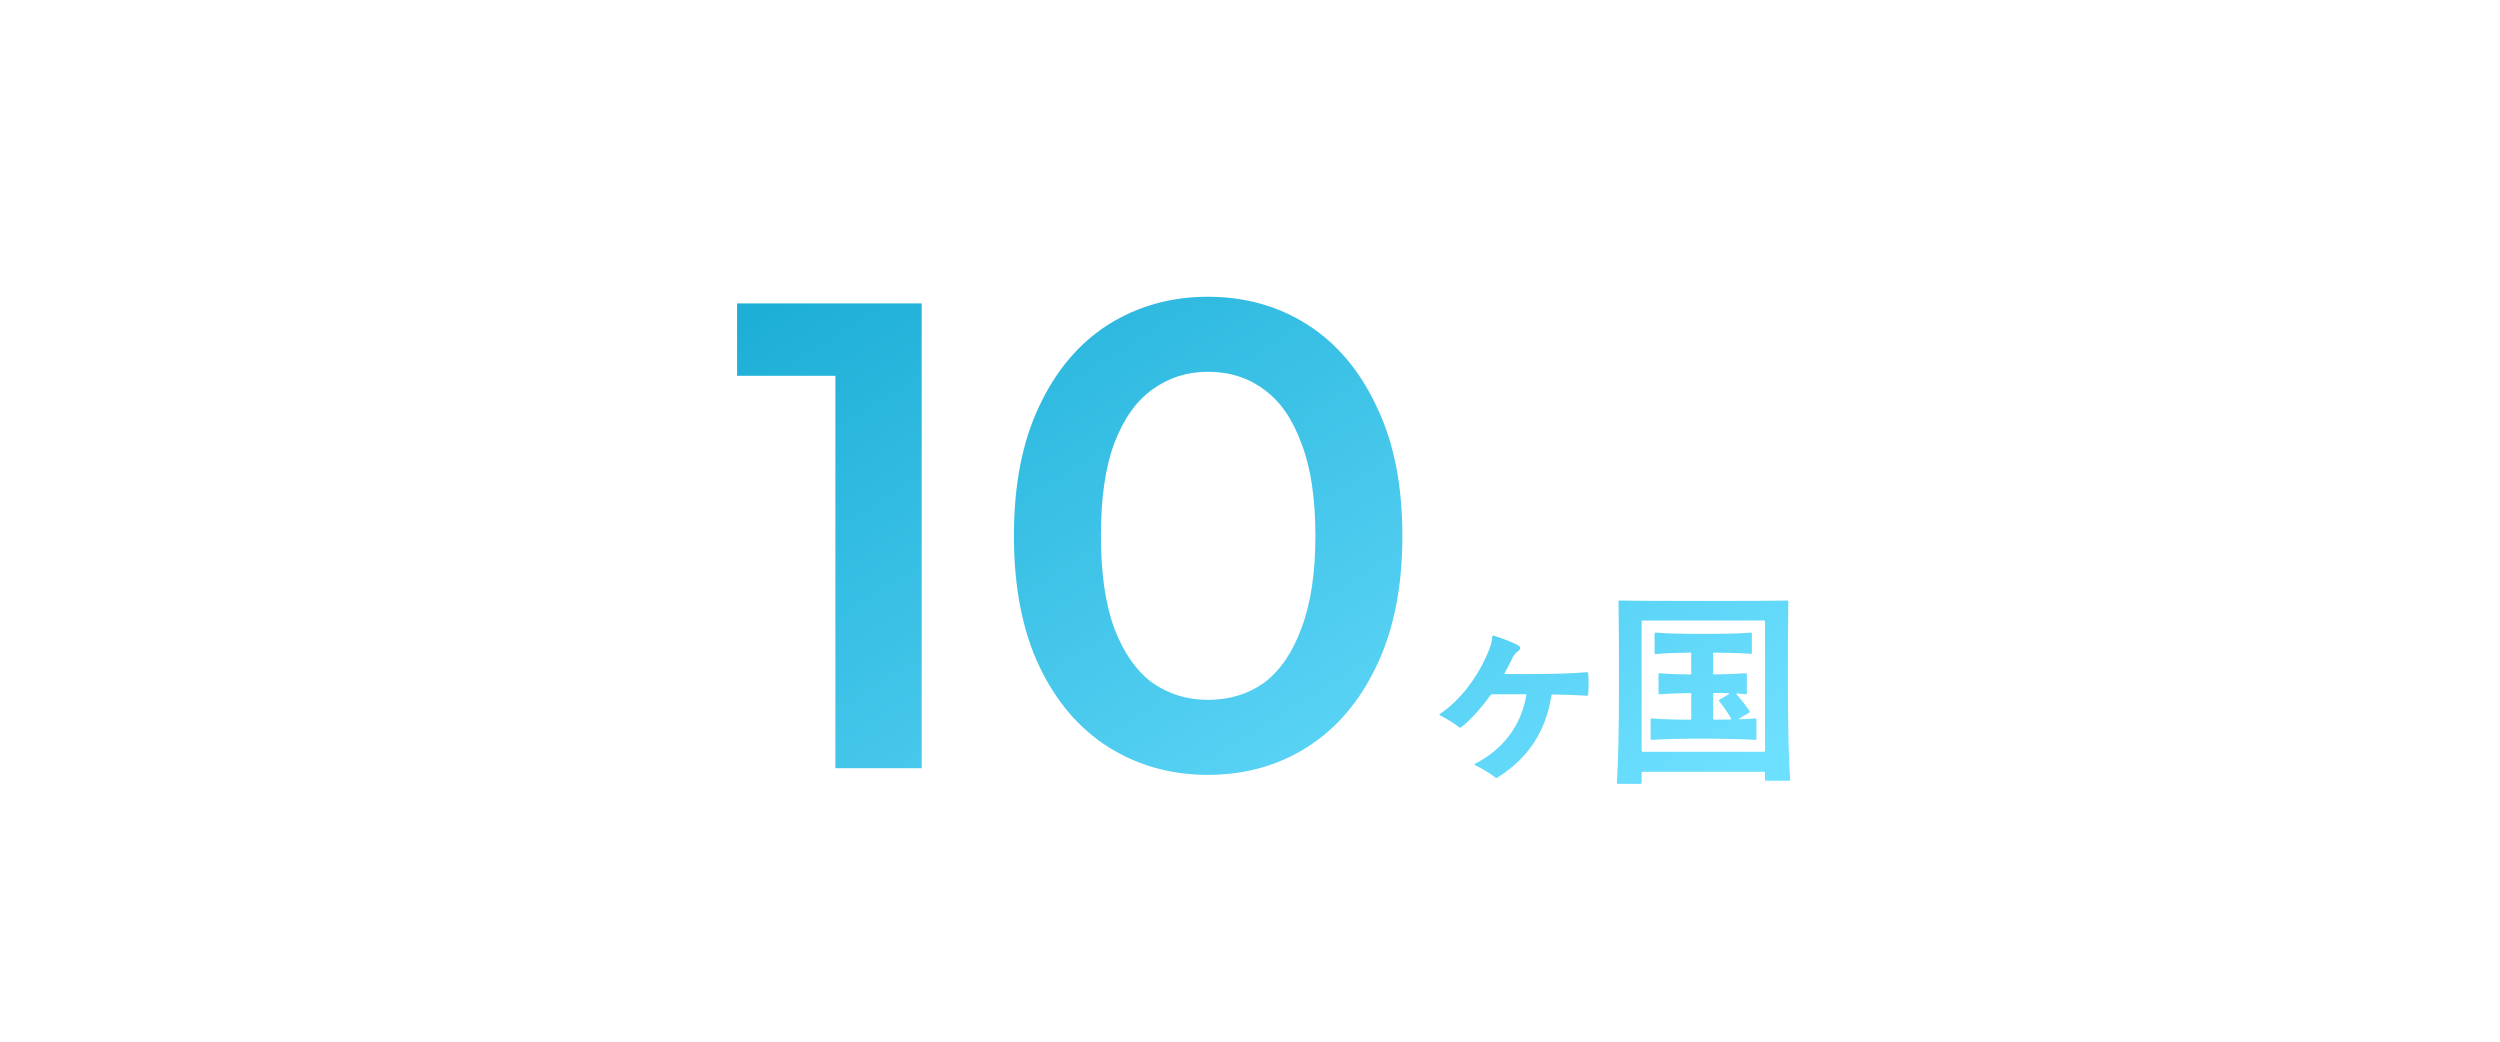 <svg width="384" height="160" viewBox="0 0 384 160" fill="none" xmlns="http://www.w3.org/2000/svg">
<g clip-path="url(#clip0_12064_167)">
<mask id="mask0_12064_167" style="mask-type:luminance" maskUnits="userSpaceOnUse" x="0" y="0" width="384" height="160">
<path d="M384 0H0V160H384V0Z" fill="white"/>
</mask>
<g mask="url(#mask0_12064_167)">
<path d="M128.313 118V51.7L134.127 57.718H113.217V46.6H141.573V118H128.313ZM185.521 119.02C179.877 119.02 174.777 117.592 170.221 114.736C165.733 111.88 162.197 107.732 159.613 102.292C157.029 96.784 155.737 90.12 155.737 82.3C155.737 74.48 157.029 67.85 159.613 62.41C162.197 56.902 165.733 52.72 170.221 49.864C174.777 47.008 179.877 45.58 185.521 45.58C191.233 45.58 196.333 47.008 200.821 49.864C205.309 52.72 208.845 56.902 211.429 62.41C214.081 67.85 215.407 74.48 215.407 82.3C215.407 90.12 214.081 96.784 211.429 102.292C208.845 107.732 205.309 111.88 200.821 114.736C196.333 117.592 191.233 119.02 185.521 119.02ZM185.521 107.494C188.853 107.494 191.743 106.61 194.191 104.842C196.639 103.006 198.543 100.218 199.903 96.478C201.331 92.738 202.045 88.012 202.045 82.3C202.045 76.52 201.331 71.794 199.903 68.122C198.543 64.382 196.639 61.628 194.191 59.86C191.743 58.024 188.853 57.106 185.521 57.106C182.325 57.106 179.469 58.024 176.953 59.86C174.505 61.628 172.567 64.382 171.139 68.122C169.779 71.794 169.099 76.52 169.099 82.3C169.099 88.012 169.779 92.738 171.139 96.478C172.567 100.218 174.505 103.006 176.953 104.842C179.469 106.61 182.325 107.494 185.521 107.494ZM229.228 97.744C229.228 97.648 229.292 97.616 229.356 97.616C230.476 97.936 232.3 98.64 233.132 99.088C233.612 99.344 233.644 99.696 233.132 100.048C232.716 100.336 232.46 100.752 232.172 101.36C231.884 101.968 231.532 102.64 231.116 103.376C231.084 103.44 231.084 103.536 231.18 103.536H234.924C238.476 103.536 241.74 103.44 243.756 103.248C243.884 103.248 243.916 103.28 243.948 103.44C243.98 103.856 244.012 104.464 244.012 105.072C244.012 105.68 243.98 106.224 243.948 106.608C243.916 106.832 243.884 106.864 243.756 106.864C242.412 106.768 240.588 106.704 238.476 106.672C238.38 106.672 238.316 106.704 238.284 106.896C237.42 112.464 234.604 116.56 229.996 119.44C229.9 119.504 229.868 119.504 229.836 119.504C229.804 119.504 229.74 119.472 229.708 119.44C228.876 118.8 227.692 118.064 226.572 117.52C226.444 117.456 226.476 117.36 226.54 117.328C230.732 115.184 233.612 111.632 234.444 106.8C234.476 106.672 234.412 106.64 234.316 106.64H229.196C229.1 106.64 229.004 106.672 228.94 106.768C227.564 108.688 225.964 110.512 224.396 111.728C224.3 111.792 224.204 111.792 224.14 111.728C223.468 111.152 222.092 110.32 221.196 109.872C221.132 109.84 221.1 109.808 221.1 109.776C221.1 109.744 221.1 109.712 221.196 109.648C225.196 106.928 227.628 102.608 228.748 99.76C229.036 99.024 229.164 98.384 229.228 97.744ZM274.975 119.76C274.975 119.856 274.911 119.92 274.815 119.92H271.263C271.167 119.92 271.103 119.856 271.103 119.76V118.704C271.103 118.608 271.039 118.544 270.943 118.544H252.319C252.223 118.544 252.159 118.608 252.159 118.704V120.24C252.159 120.336 252.095 120.4 251.999 120.4H248.511C248.415 120.4 248.351 120.336 248.351 120.24C248.543 117.328 248.671 112.464 248.671 105.424C248.671 100.144 248.671 95.952 248.607 92.4C248.607 92.272 248.671 92.24 248.767 92.24C252.127 92.304 256.671 92.304 261.599 92.304C266.719 92.304 271.199 92.304 274.527 92.24C274.655 92.24 274.687 92.304 274.687 92.4C274.623 95.856 274.623 99.92 274.623 105.072C274.623 112.624 274.783 117.168 274.975 119.76ZM270.943 95.312H252.319C252.223 95.312 252.159 95.376 252.159 95.472V115.312C252.159 115.408 252.223 115.472 252.319 115.472H270.943C271.039 115.472 271.103 115.408 271.103 115.312V95.472C271.103 95.376 271.039 95.312 270.943 95.312ZM268.735 109.232C268.799 109.328 268.767 109.392 268.703 109.456L267.167 110.352C267.103 110.416 267.135 110.48 267.199 110.48C268.095 110.448 268.895 110.416 269.631 110.352C269.759 110.352 269.791 110.416 269.791 110.512V113.488C269.791 113.584 269.759 113.648 269.631 113.648C267.423 113.52 264.607 113.456 261.247 113.456C258.047 113.456 255.615 113.52 253.695 113.648C253.599 113.648 253.535 113.584 253.535 113.488V110.512C253.535 110.416 253.599 110.352 253.695 110.352C255.327 110.48 257.279 110.544 259.615 110.544C259.743 110.544 259.775 110.48 259.775 110.384V106.608C259.775 106.512 259.743 106.448 259.615 106.448C257.855 106.48 256.255 106.544 254.911 106.64C254.815 106.64 254.751 106.576 254.751 106.48V103.568C254.751 103.472 254.815 103.408 254.911 103.408C256.223 103.536 257.855 103.568 259.615 103.6C259.743 103.6 259.775 103.536 259.775 103.44V100.4C259.775 100.304 259.743 100.24 259.615 100.24C257.567 100.272 256.127 100.304 254.303 100.464C254.207 100.464 254.143 100.4 254.143 100.304V97.328C254.143 97.232 254.207 97.168 254.303 97.168C256.383 97.328 258.399 97.36 261.183 97.36C264.223 97.36 266.591 97.36 268.927 97.168C269.055 97.168 269.087 97.232 269.087 97.328V100.272C269.087 100.368 269.055 100.432 268.927 100.432C267.263 100.304 265.535 100.272 263.295 100.24C263.199 100.24 263.135 100.304 263.135 100.4V103.44C263.135 103.536 263.199 103.6 263.295 103.6C265.151 103.568 266.847 103.504 268.159 103.408C268.287 103.408 268.319 103.472 268.319 103.568V106.48C268.319 106.576 268.287 106.64 268.159 106.64C267.711 106.576 267.263 106.544 266.783 106.512C266.719 106.512 266.655 106.576 266.719 106.64C267.455 107.44 268.159 108.368 268.735 109.232ZM264.063 107.696C263.999 107.6 264.031 107.536 264.127 107.472L265.567 106.608C265.631 106.544 265.631 106.48 265.535 106.48C264.831 106.448 264.095 106.448 263.295 106.448C263.199 106.448 263.135 106.512 263.135 106.608V110.384C263.135 110.48 263.199 110.544 263.295 110.544C264.191 110.544 265.023 110.512 265.823 110.512C265.919 110.512 265.919 110.416 265.887 110.352C265.375 109.424 264.799 108.624 264.063 107.696Z" fill="url(#paint0_linear_12064_167)"/>
</g>
</g>
<defs>
<linearGradient id="paint0_linear_12064_167" x1="195" y1="9.71556e-06" x2="268.32" y2="117.086" gradientUnits="userSpaceOnUse">
<stop stop-color="#1EAFD7"/>
<stop offset="1" stop-color="#6DDFFF"/>
</linearGradient>
<clipPath id="clip0_12064_167">
<rect width="384" height="160" fill="white"/>
</clipPath>
</defs>
</svg>
